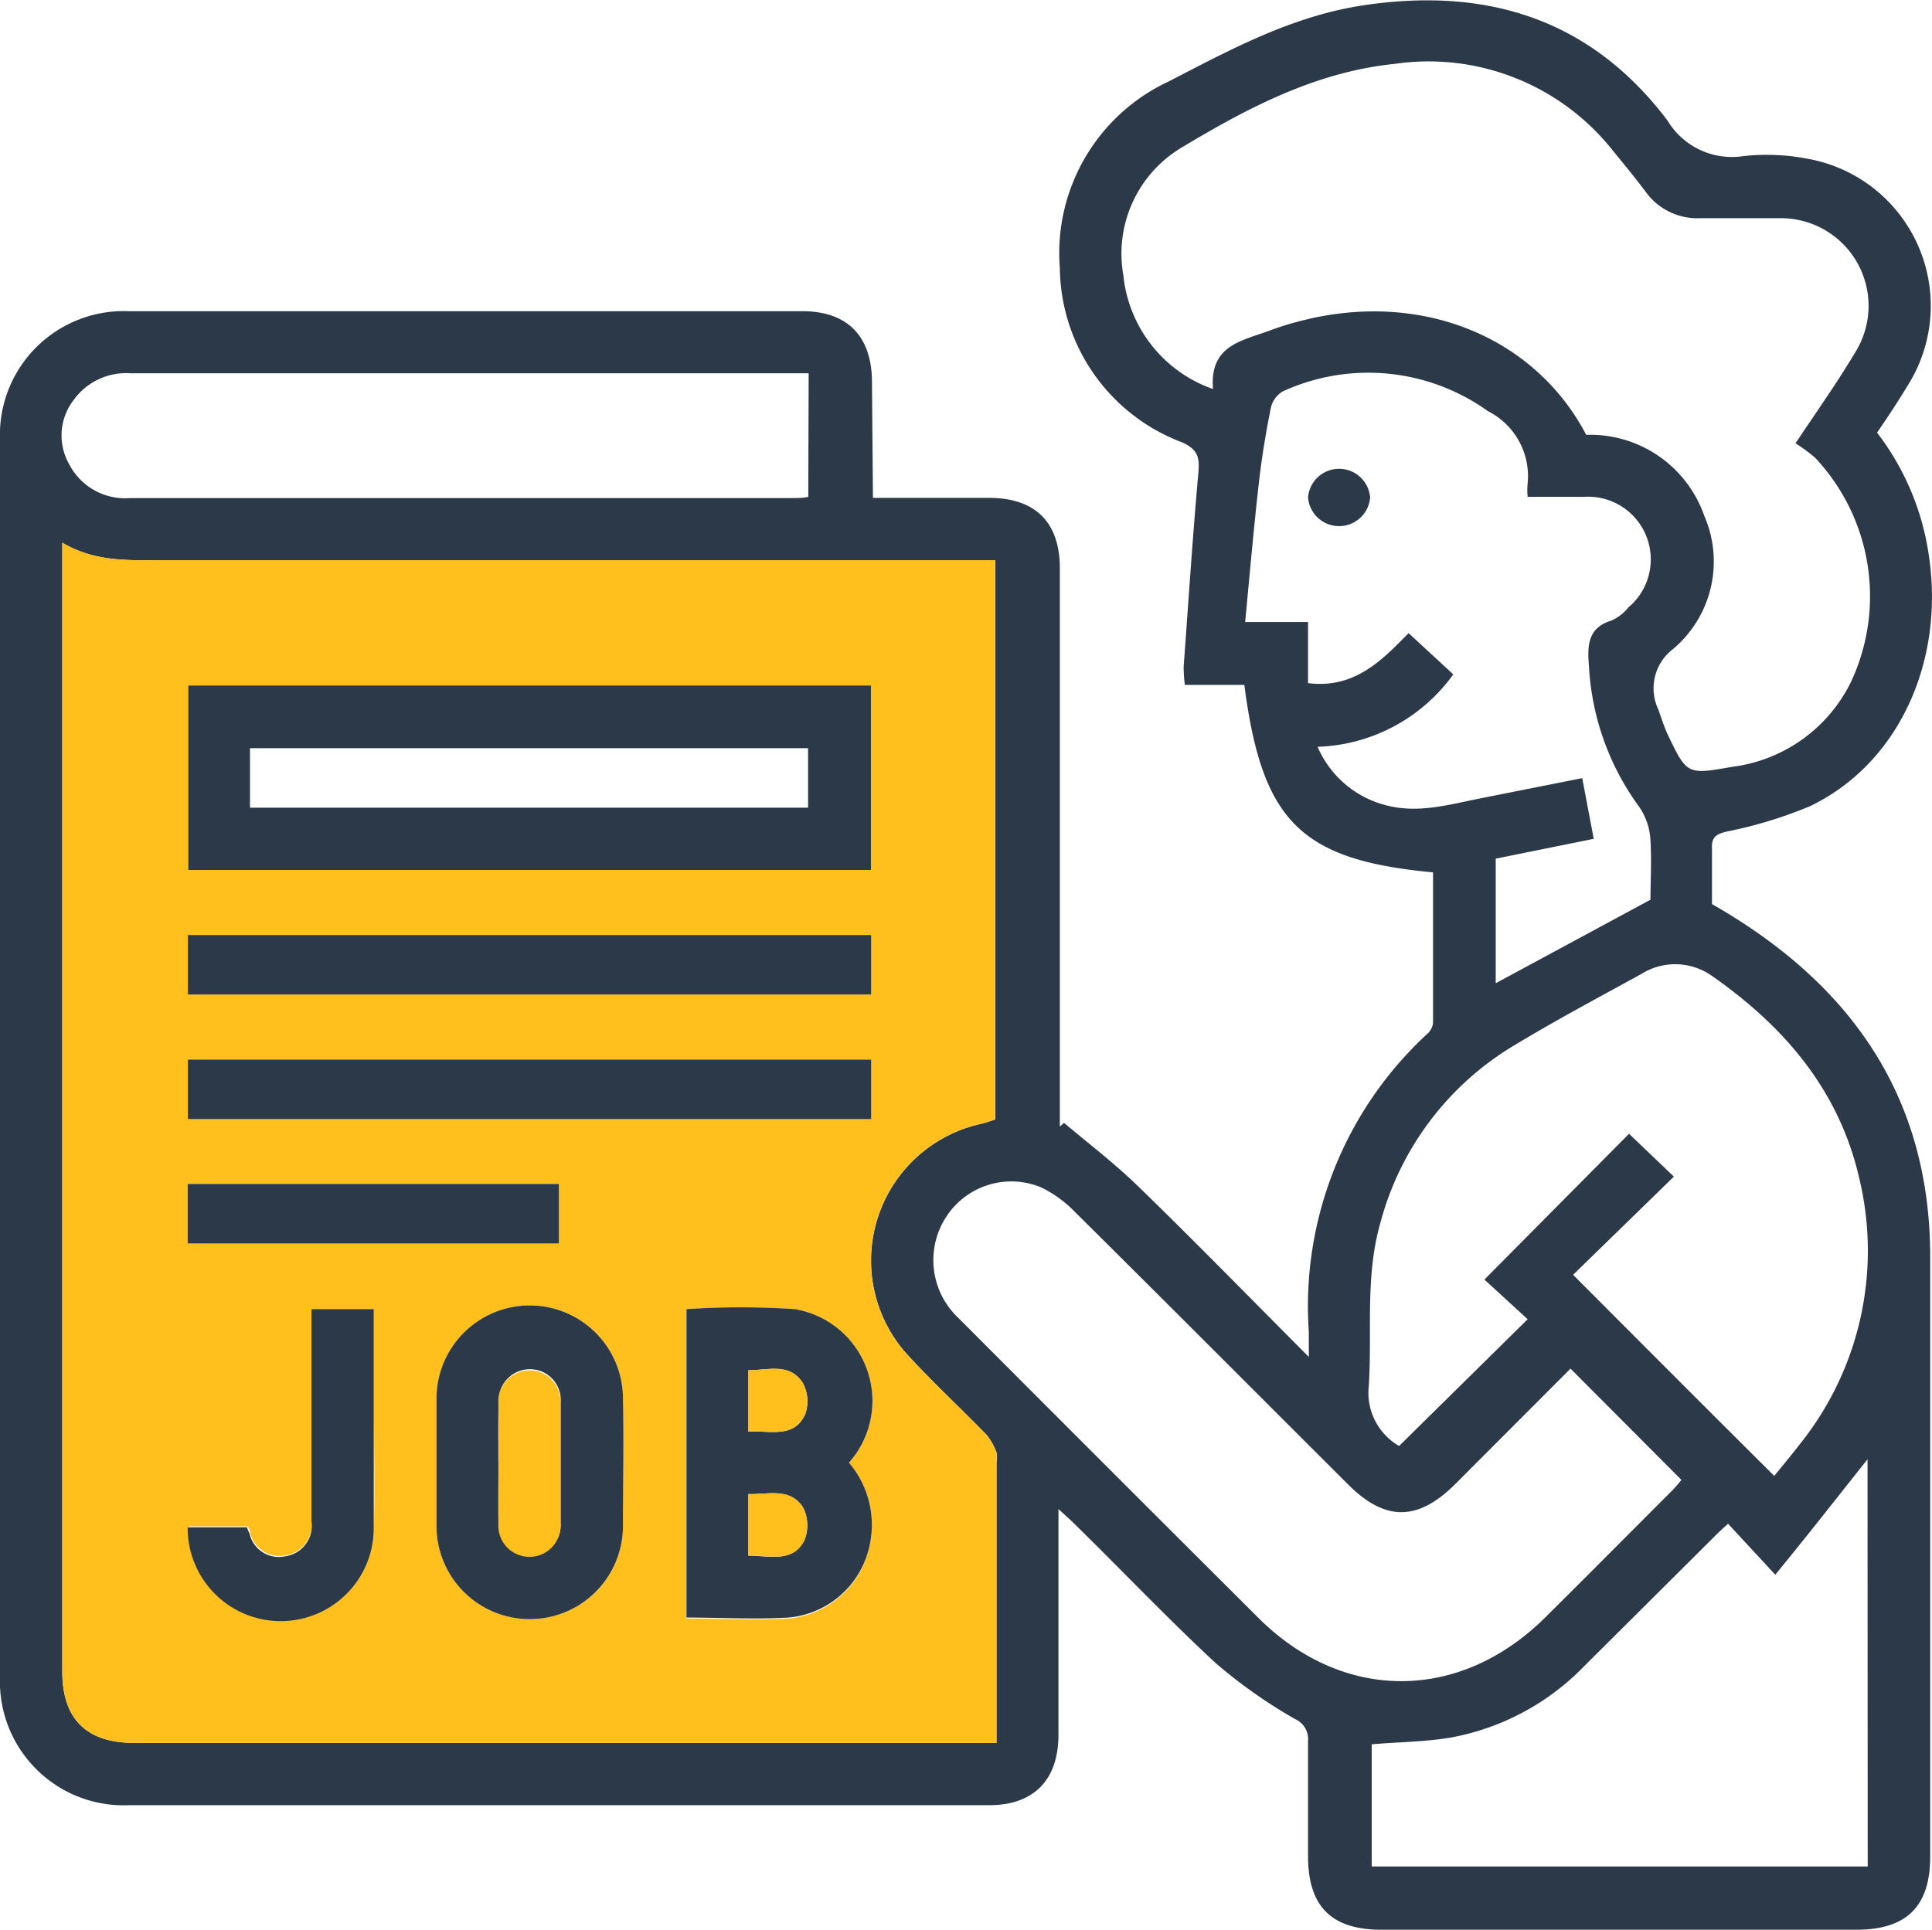 <svg xmlns="http://www.w3.org/2000/svg" viewBox="0 0 97.38 97.29"><g id="Layer_2" data-name="Layer 2"><g id="Layer_1-2" data-name="Layer 1"><path d="M44,25.1h5.84c2.34,0,3.58,1.22,3.58,3.56V56.8l.21-.19c1.26,1.06,2.58,2.07,3.75,3.21,2.84,2.76,5.6,5.59,8.59,8.59,0-.58,0-.92,0-1.26a18.68,18.68,0,0,1,5.94-15,.88.88,0,0,0,.32-.56c0-2.54,0-5.08,0-7.61-6.67-.62-8.62-2.57-9.51-9.45h-3a7.83,7.83,0,0,1-.06-.91c.24-3.25.45-6.51.74-9.76.07-.77,0-1.19-.82-1.56a9.5,9.5,0,0,1-6.16-8.78,9.55,9.55,0,0,1,5.5-9.42C62,2.51,65,.88,68.51.3c6.31-1,11.62.59,15.54,5.78a3.79,3.79,0,0,0,3.83,1.79A10.81,10.81,0,0,1,91.09,8a7.53,7.53,0,0,1,5.1,11.38c-.49.81-1,1.59-1.58,2.43a13.26,13.26,0,0,1,2.63,6.33c.75,5.31-1.59,10.38-6,12.5a21.87,21.87,0,0,1-4.19,1.28c-.54.13-.79.27-.76.86,0,1,0,2,0,2.8,7,4,11,9.7,11,17.81,0,10.07,0,20.13,0,30.2,0,2.53-1.19,3.7-3.74,3.7H69.64c-2.54,0-3.71-1.18-3.71-3.72,0-1.93,0-3.86,0-5.79a1.1,1.1,0,0,0-.65-1.11,25.52,25.52,0,0,1-4-2.82c-2.44-2.26-4.74-4.69-7.1-7-.22-.22-.45-.42-.83-.77V87.46c0,2.28-1.25,3.55-3.49,3.55H6.52A6.24,6.24,0,0,1,0,84.54q0-31.2,0-62.38a6.24,6.24,0,0,1,6.5-6.47H40.45c2.26,0,3.49,1.26,3.5,3.55ZM3.14,27.36V84.27c0,2.4,1.22,3.6,3.63,3.6H50.23V73.72a1.33,1.33,0,0,0,0-.49,3.1,3.1,0,0,0-.5-.89c-1.27-1.31-2.62-2.56-3.86-3.9a7.06,7.06,0,0,1,3.62-11.79c.24-.06.48-.15.68-.21V28.24H8.31C6.58,28.24,4.84,28.37,3.14,27.36Zm58-7.76c-.18-2.22,1.5-2.42,2.87-2.94a14.61,14.61,0,0,1,1.59-.49c6-1.54,11.74.78,14.35,5.75l.28,0A6.09,6.09,0,0,1,85.9,26a5.77,5.77,0,0,1-1.57,6.72,2.49,2.49,0,0,0-.74,3.06c.14.4.27.8.44,1.19,1,2.1,1,2.09,3.28,1.69a7.74,7.74,0,0,0,6-4.31A10.19,10.19,0,0,0,91.5,23.09a7.7,7.7,0,0,0-1-.74c1.12-1.68,2.12-3.09,3-4.57A4.42,4.42,0,0,0,89.7,11c-1.34,0-2.69,0-4,0A3.21,3.21,0,0,1,83,9.74C82.45,9,81.88,8.31,81.3,7.6a11.84,11.84,0,0,0-11-4.38c-4,.41-7.43,2.23-10.76,4.23a6.23,6.23,0,0,0-2.92,6.42A6.8,6.8,0,0,0,61.1,19.6ZM89.43,74.41c.42-.52.88-1.07,1.32-1.64a15.59,15.59,0,0,0,3-13.21c-1-4.55-3.79-7.8-7.49-10.38a3.21,3.21,0,0,0-3.54-.07c-2.15,1.18-4.31,2.33-6.41,3.6a14.87,14.87,0,0,0-6.75,9c-.76,2.7-.39,5.46-.57,8.19a3.09,3.09,0,0,0,1.53,3L77,66.51l-2.18-2,7.29-7.35,2.26,2.16-5.08,4.95C82.66,67.65,86,71,89.43,74.41ZM79.16,69l-5.82,5.83c-1.88,1.87-3.53,1.88-5.4,0-4.58-4.57-9.15-9.16-13.75-13.72a6,6,0,0,0-1.72-1.25,3.91,3.91,0,0,0-4.76,1.46,4,4,0,0,0,.58,5.11Q55.84,74,63.41,81.55c4.28,4.28,10.16,4.27,14.47,0,2.13-2.11,4.25-4.25,6.38-6.38a6.71,6.71,0,0,0,.49-.56ZM75.39,49.57l7.8-4.21c0-.86.06-1.91,0-3a3.27,3.27,0,0,0-.56-1.67,13.19,13.19,0,0,1-2.54-7.09c-.08-1-.1-1.95,1.15-2.32a2.36,2.36,0,0,0,.84-.66,3.16,3.16,0,0,0-2.26-5.57H77a3.5,3.5,0,0,1,0-.69A3.67,3.67,0,0,0,75,20.73a10.35,10.35,0,0,0-10.34-1,1.29,1.29,0,0,0-.61.86c-.25,1.25-.46,2.51-.6,3.77-.26,2.29-.46,4.59-.69,7h3.17v3.08c2.36.3,3.75-1.18,5.07-2.52L73.25,34a8.77,8.77,0,0,1-6.84,3.65,5.14,5.14,0,0,0,3.42,2.94c1.58.43,3.11,0,4.64-.31l5.28-1.05.58,3.06-4.94,1Zm18.74,24c-1.59,2-3,3.81-4.65,5.82L87.1,76.82c-.27.25-.51.46-.73.69L79.85,84a12.49,12.49,0,0,1-6.62,3.58c-1.33.24-2.71.24-4.09.36V94.1h25ZM40.76,18.82H27.6c-7,0-14,0-21,0a3.26,3.26,0,0,0-2.89,1.35,2.92,2.92,0,0,0-.22,3.24,3.17,3.17,0,0,0,3.07,1.7q16.68,0,33.35,0c.28,0,.56,0,.83-.06Z" style="fill:#2b3949"/><path d="M3.14,27.36c1.7,1,3.44.88,5.17.88H50.16v28.2c-.2.06-.44.15-.68.21a7.06,7.06,0,0,0-3.62,11.79c1.24,1.34,2.59,2.59,3.86,3.9a3.1,3.1,0,0,1,.5.89,1.33,1.33,0,0,1,0,.49V87.87H6.77c-2.41,0-3.63-1.2-3.63-3.6V27.36Zm6.35,7.2v9.3H43.9v-9.3Zm33.3,39.18A4.69,4.69,0,0,0,40.05,66a41.39,41.39,0,0,0-5.46,0v15.6c1.76,0,3.45.08,5.14,0a4.59,4.59,0,0,0,4.05-3.46A4.83,4.83,0,0,0,42.79,73.74Zm1.12-26.6H9.47v3H43.91Zm0,6.28H9.47v3H43.91ZM22,73.77c0,1,0,2.09,0,3.13a4.7,4.7,0,0,0,9.4.06c0-2.16.05-4.31,0-6.47a4.7,4.7,0,0,0-9.4.05C22,71.61,22,72.69,22,73.77ZM15.7,66V76.7a1.55,1.55,0,0,1-1.29,1.71,1.51,1.51,0,0,1-1.8-1.14c0-.12-.09-.23-.12-.32h-3a4.68,4.68,0,0,0,9.36.08c.05-2.09,0-4.18,0-6.27V66ZM9.46,62.69H28.17v-3H9.46Z" style="fill:#ffc01d"/><path d="M9.49,34.56H43.9v9.3H9.49Zm3.11,6.16H40.73v-3H12.6Z" style="fill:#2b3949"/><path d="M42.79,73.74a4.83,4.83,0,0,1,1,4.35,4.59,4.59,0,0,1-4.05,3.46c-1.69.1-3.38,0-5.14,0V66a41.39,41.39,0,0,1,5.46,0A4.69,4.69,0,0,1,42.79,73.74Zm-5.07-1.56c1.11-.07,2.3.35,2.86-.87a1.93,1.93,0,0,0-.13-1.61c-.67-1-1.76-.61-2.73-.62Zm0,6.25c1.07,0,2.24.38,2.83-.79A2,2,0,0,0,40.48,76c-.64-1-1.75-.65-2.76-.68Z" style="fill:#2b3949"/><path d="M43.91,47.14v3H9.47v-3Z" style="fill:#2b3949"/><path d="M43.91,53.42v3H9.47v-3Z" style="fill:#2b3949"/><path d="M22,73.77c0-1.08,0-2.16,0-3.23a4.7,4.7,0,0,1,9.4-.05c.05,2.16,0,4.31,0,6.47A4.7,4.7,0,0,1,22,76.9C22,75.86,22,74.81,22,73.77Zm3.14,0c0,1,0,2,0,3a1.57,1.57,0,0,0,1.56,1.66,1.55,1.55,0,0,0,1.56-1.66q0-3,0-6.08a1.55,1.55,0,0,0-1.56-1.66,1.57,1.57,0,0,0-1.56,1.66C25.1,71.72,25.12,72.73,25.12,73.75Z" style="fill:#2b3949"/><path d="M15.7,66h3.14v4.81c0,2.09,0,4.18,0,6.27A4.68,4.68,0,0,1,9.46,77h3c0,.09.07.2.12.32a1.51,1.51,0,0,0,1.8,1.14A1.55,1.55,0,0,0,15.7,76.7V66Z" style="fill:#2b3949"/><path d="M9.46,62.69v-3H28.17v3Z" style="fill:#2b3949"/><path d="M65.93,25.08a1.57,1.57,0,0,1,3.13,0,1.57,1.57,0,0,1-3.13,0Z" style="fill:#2b3949"/><path d="M37.72,72.18v-3.1c1,0,2.06-.4,2.73.62a1.93,1.93,0,0,1,.13,1.61C40,72.53,38.83,72.11,37.72,72.18Z" style="fill:#ffc01d"/><path d="M37.72,78.43V75.34c1,0,2.12-.37,2.76.68a2,2,0,0,1,.07,1.62C40,78.81,38.79,78.41,37.72,78.43Z" style="fill:#ffc01d"/><path d="M25.12,73.75c0-1,0-2,0-3a1.57,1.57,0,0,1,1.56-1.66,1.55,1.55,0,0,1,1.56,1.66q0,3,0,6.08a1.55,1.55,0,0,1-1.56,1.66,1.57,1.57,0,0,1-1.56-1.66C25.1,75.77,25.12,74.76,25.12,73.75Z" style="fill:#ffc01d"/></g></g></svg>
